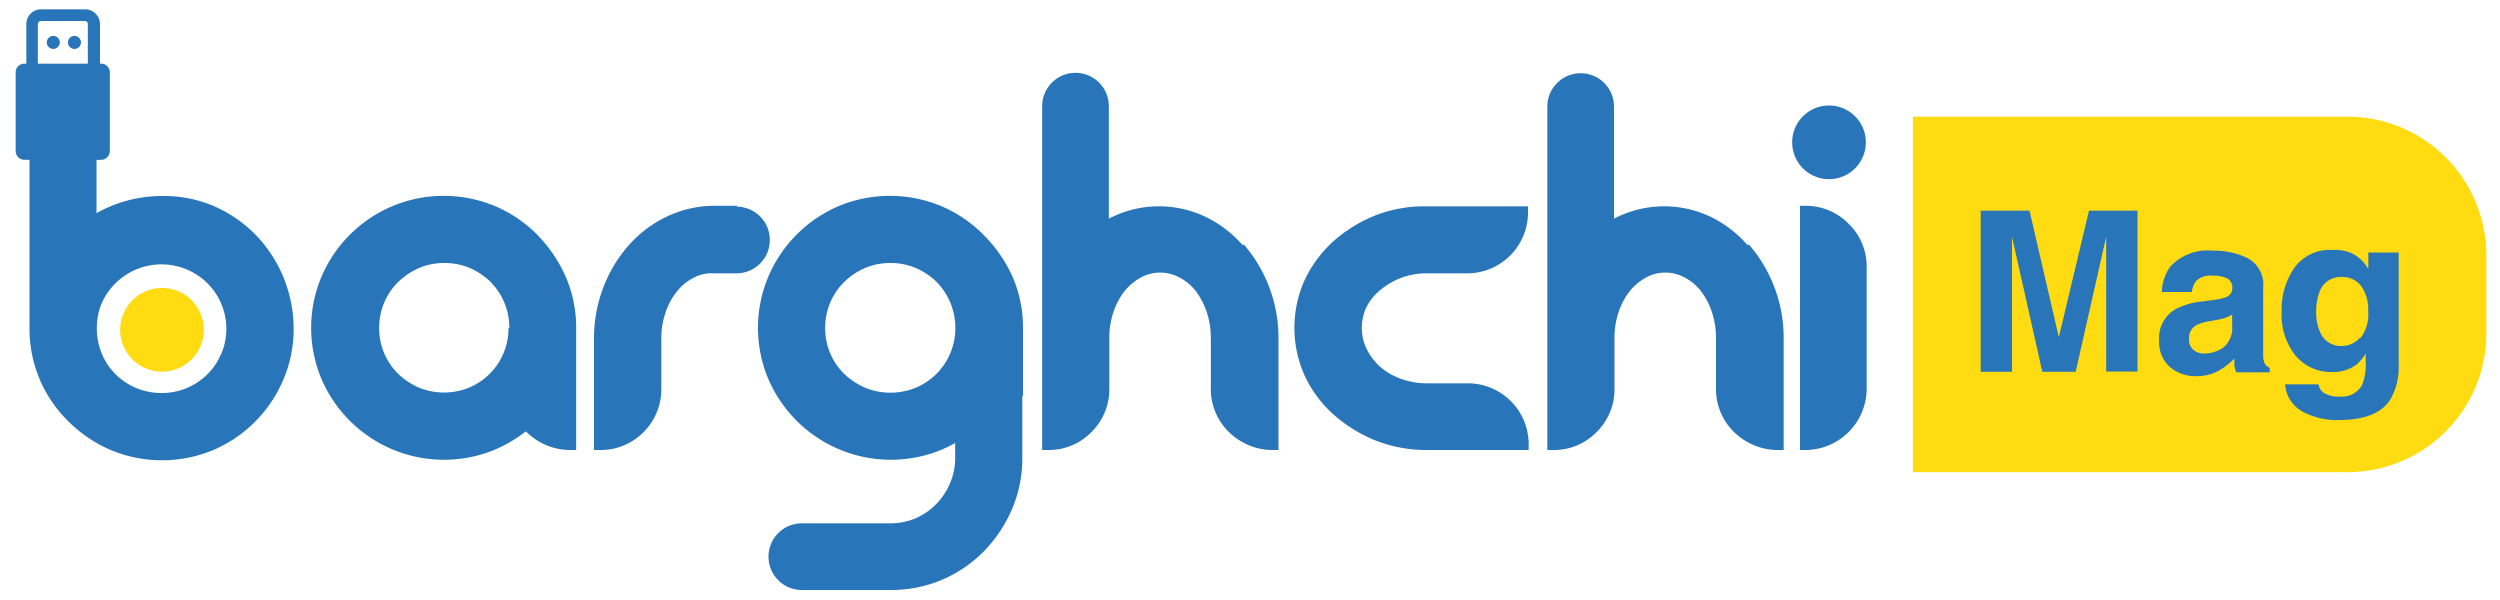 <?xml version="1.0" encoding="UTF-8"?>
<svg xmlns="http://www.w3.org/2000/svg" width="150" height="36" fill="none">
  <g clip-path="url(#a)">
    <path fill="#2975BA" d="M3.26 2.16a.39.39 0 1 0-.125.77.39.39 0 0 0 .125-.77M4.41 2.16a.39.39 0 1 0 .124.77.39.39 0 0 0-.124-.77"></path>
    <path fill="#2975BA" d="M17 16.62a8.1 8.1 0 0 0-1.67-2.54 8 8 0 0 0-2.49-1.71 7.6 7.6 0 0 0-3.06-.61 8.1 8.1 0 0 0-2.44.36 8 8 0 0 0-1.55.67v-3.2h.27a.53.53 0 0 0 .53-.53V4.34a.52.52 0 0 0-.53-.52H6V1.44a.89.89 0 0 0-.88-.88H2.46a.88.88 0 0 0-.88.88v2.38h-.11a.52.52 0 0 0-.53.52v4.72a.53.53 0 0 0 .53.53h.3v10.12a7.8 7.8 0 0 0 .62 3.07 7.9 7.9 0 0 0 1.71 2.5A8.2 8.2 0 0 0 6.64 27a8 8 0 0 0 6.16 0 7.95 7.95 0 0 0 4.2-4.22c.413-.97.624-2.015.62-3.07a8.2 8.2 0 0 0-.62-3.09M2.27 1.44a.19.19 0 0 1 .19-.18h2.63a.18.18 0 0 1 .18.18v2.38h-3zm11 19.78a3.7 3.7 0 0 1-.83 1.24 3.9 3.9 0 0 1-1.25.83 4 4 0 0 1-3 0 3.9 3.9 0 0 1-1.25-.83 3.7 3.7 0 0 1-.83-1.24 3.9 3.9 0 0 1-.3-1.55 3.7 3.7 0 0 1 .3-1.49A3.92 3.92 0 0 1 12.45 17c.356.355.638.776.83 1.24a3.839 3.839 0 0 1 0 2.98zM32.23 14.08a7.9 7.9 0 0 0-2.52-1.71 8 8 0 0 0-6.17 0 8 8 0 0 0-4.25 4.23 7.9 7.9 0 0 0 0 6.14 8 8 0 0 0 10.15 4.34 8.1 8.1 0 0 0 2.11-1.2c.306.307.66.56 1.05.75a3.7 3.7 0 0 0 1.63.37h.34v-7.33a7.6 7.6 0 0 0-.63-3.07 8.4 8.4 0 0 0-1.71-2.52m-1.72 5.59a3.85 3.85 0 0 1-2.37 3.59 4 4 0 0 1-3 0 4.3 4.3 0 0 1-1.25-.83 3.83 3.83 0 0 1-1.14-2.76 3.84 3.84 0 0 1 1.14-2.75 4.3 4.3 0 0 1 1.25-.84 3.9 3.9 0 0 1 1.53-.3 3.9 3.9 0 0 1 1.52.3c.46.2.88.48 1.24.83a3.92 3.92 0 0 1 1.13 2.76zM61.38 23.75v-4.08a7.6 7.6 0 0 0-.63-3.07A8.4 8.4 0 0 0 59 14.08a7.9 7.9 0 0 0-2.52-1.71 8 8 0 0 0-6.17 0 8 8 0 0 0-4.21 4.23 7.9 7.9 0 0 0 0 6.14 8 8 0 0 0 10.15 4.34 8 8 0 0 0 1.06-.5v.9A3.8 3.8 0 0 1 57 29a4.1 4.1 0 0 1-.83 1.25c-.356.36-.777.648-1.24.85a3.9 3.9 0 0 1-1.52.3h-5.3a2 2 0 0 0 0 4h5.29a7.77 7.77 0 0 0 5.6-2.29 8.3 8.3 0 0 0 1.71-2.54 7.7 7.7 0 0 0 .63-3.09v-3.73zm-5.19-1.32a3.9 3.9 0 0 1-1.24.83 4 4 0 0 1-3.05 0 4.3 4.3 0 0 1-1.25-.83 3.83 3.83 0 0 1-1.14-2.76 3.84 3.84 0 0 1 1.14-2.75 4.3 4.3 0 0 1 1.25-.84 3.9 3.9 0 0 1 1.53-.3 3.9 3.9 0 0 1 1.52.3c.46.2.88.48 1.24.83a3.92 3.92 0 0 1 1.13 2.76 3.88 3.88 0 0 1-1.13 2.76M74.54 14.69A6.9 6.9 0 0 0 72.31 13a6.49 6.49 0 0 0-5.78.12V6.37a2 2 0 1 0-4 0V27h.35a3.56 3.56 0 0 0 2.61-1.08 3.6 3.6 0 0 0 1.07-2.64v-3a4.9 4.9 0 0 1 .24-1.54c.15-.458.377-.887.67-1.27.277-.338.617-.62 1-.83a2.42 2.42 0 0 1 2.28 0 3 3 0 0 1 1 .83c.287.385.51.814.66 1.27.162.497.243 1.017.24 1.54v3a3.61 3.61 0 0 0 1.09 2.65c.343.33.743.594 1.18.78a3.7 3.7 0 0 0 1.44.29h.35v-6.7a8.6 8.6 0 0 0-2.06-5.61zM82.51 12.93A8.5 8.5 0 0 0 80 14.48a7.4 7.4 0 0 0-1.72 2.32 7 7 0 0 0 0 5.74c.413.88.997 1.67 1.72 2.32a8.7 8.7 0 0 0 2.51 1.56 8.3 8.3 0 0 0 3.07.58h6.14v-.35A3.65 3.65 0 0 0 88 23h-2.42a4.6 4.6 0 0 1-1.58-.29 4 4 0 0 1-1.2-.71c-.33-.301-.6-.66-.8-1.06a2.85 2.85 0 0 1-.29-1.27c-.001-.44.098-.874.29-1.27.204-.385.482-.725.82-1a4.4 4.4 0 0 1 1.25-.73 4.3 4.3 0 0 1 1.53-.27H88a3.65 3.65 0 0 0 3.68-3.68v-.34h-6.1a8.1 8.1 0 0 0-3.07.55M104.84 14.69a7 7 0 0 0-2.22-1.69 6.49 6.49 0 0 0-5.78.12V6.43a2 2 0 0 0-4-.07V27h.35a3.56 3.56 0 0 0 2.61-1.08 3.6 3.6 0 0 0 1.07-2.64v-3a4.9 4.9 0 0 1 .24-1.54c.15-.458.377-.888.67-1.27.277-.338.617-.62 1-.83a2.42 2.42 0 0 1 2.28 0c.39.2.731.483 1 .83.286.385.509.814.66 1.27a4.9 4.9 0 0 1 .24 1.54v3a3.6 3.6 0 0 0 1.09 2.65c.343.33.742.594 1.18.78.456.193.945.291 1.44.29h.35v-6.7a8.54 8.54 0 0 0-2.07-5.61zM110.91 13.42a3.56 3.56 0 0 0-2.6-1.07H108V27h.35a3.69 3.69 0 0 0 3.65-3.68V16a3.55 3.55 0 0 0-1.09-2.58M109.74 10.75a2.21 2.21 0 1 0 0-4.42 2.21 2.21 0 0 0 0 4.42"></path>
    <path fill="#FFDB12" d="M9.73 17.28a2.51 2.51 0 1 0-.02 5.02 2.51 2.51 0 0 0 .02-5.02"></path>
    <path fill="#2975BA" d="M44.25 12.35h-1.43A6.6 6.6 0 0 0 40 13a7.1 7.1 0 0 0-2.28 1.72 8.2 8.2 0 0 0-1.52 2.53 8.5 8.5 0 0 0-.56 3.08V27H36a3.6 3.6 0 0 0 2.61-1.07 3.64 3.64 0 0 0 1.07-2.65v-3c0-.527.087-1.051.26-1.55a3.9 3.9 0 0 1 .69-1.26 3 3 0 0 1 1-.81 2.2 2.2 0 0 1 1.16-.26h1.4a2 2 0 0 0 0-4z"></path>
    <path fill="#FFDB12" d="M114.77 7h26.08a8.33 8.33 0 0 1 8.33 8.33V20a8.33 8.33 0 0 1-8.33 8.33h-26.08z"></path>
    <path fill="#2975BA" d="M125.34 12.64h2.91v9.65h-1.88v-8.08l-1.83 8.1h-2l-1.82-8.1v8.1h-1.88v-9.67h2.93l1.76 7.59zM132.79 18a3 3 0 0 0 .74-.16.57.57 0 0 0 .41-.53.64.64 0 0 0-.31-.61 2 2 0 0 0-.91-.16 1.19 1.19 0 0 0-.95.32c-.145.192-.235.42-.26.66h-1.8a2.73 2.73 0 0 1 .52-1.54 3.07 3.07 0 0 1 2.55-.94 4.6 4.6 0 0 1 2.1.46 1.8 1.8 0 0 1 .91 1.76v4.09c-.001.173.036.344.11.5a.7.7 0 0 0 .28.22v.27h-2a1.8 1.8 0 0 1-.12-.4v-.43a4.2 4.2 0 0 1-.9.71 2.7 2.7 0 0 1-1.37.35 2.37 2.37 0 0 1-1.61-.56 2 2 0 0 1-.63-1.57 2 2 0 0 1 1-1.9 4.4 4.4 0 0 1 1.65-.46zm1.14.87a1.5 1.5 0 0 1-.36.18q-.244.09-.5.13l-.43.08a2.9 2.9 0 0 0-.86.25.87.87 0 0 0-.44.8.82.82 0 0 0 .27.69 1 1 0 0 0 .66.21 2 2 0 0 0 1.12-.35 1.49 1.49 0 0 0 .54-1.29zM141 15.15c.469.2.856.553 1.1 1v-1h1.82v6.77c.03.729-.15 1.451-.52 2.08q-.79 1.2-3.06 1.2a4.23 4.23 0 0 1-2.23-.53 2 2 0 0 1-1-1.61h2a.8.8 0 0 0 .26.47c.294.198.647.29 1 .26a1.37 1.37 0 0 0 1.35-.68c.179-.461.254-.956.22-1.45v-.46c-.143.265-.336.5-.57.69a2.38 2.38 0 0 1-1.45.43 2.76 2.76 0 0 1-2.2-1 3.9 3.9 0 0 1-.82-2.62 4.38 4.38 0 0 1 .79-2.67A2.63 2.63 0 0 1 140 15c.34-.02.681.032 1 .15m.64 5.12a2.3 2.3 0 0 0 .45-1.58 2.42 2.42 0 0 0-.43-1.54 1.39 1.39 0 0 0-1.15-.53 1.34 1.34 0 0 0-1.35.92 3.3 3.3 0 0 0-.19 1.21c-.007.38.065.758.21 1.11a1.35 1.35 0 0 0 1.35.9 1.44 1.44 0 0 0 1.06-.49z"></path>
  </g>
  <defs>
    <clipPath id="a">
      <path fill="#fff" d="M0 0h150v36H0z"></path>
    </clipPath>
  </defs>
</svg>

